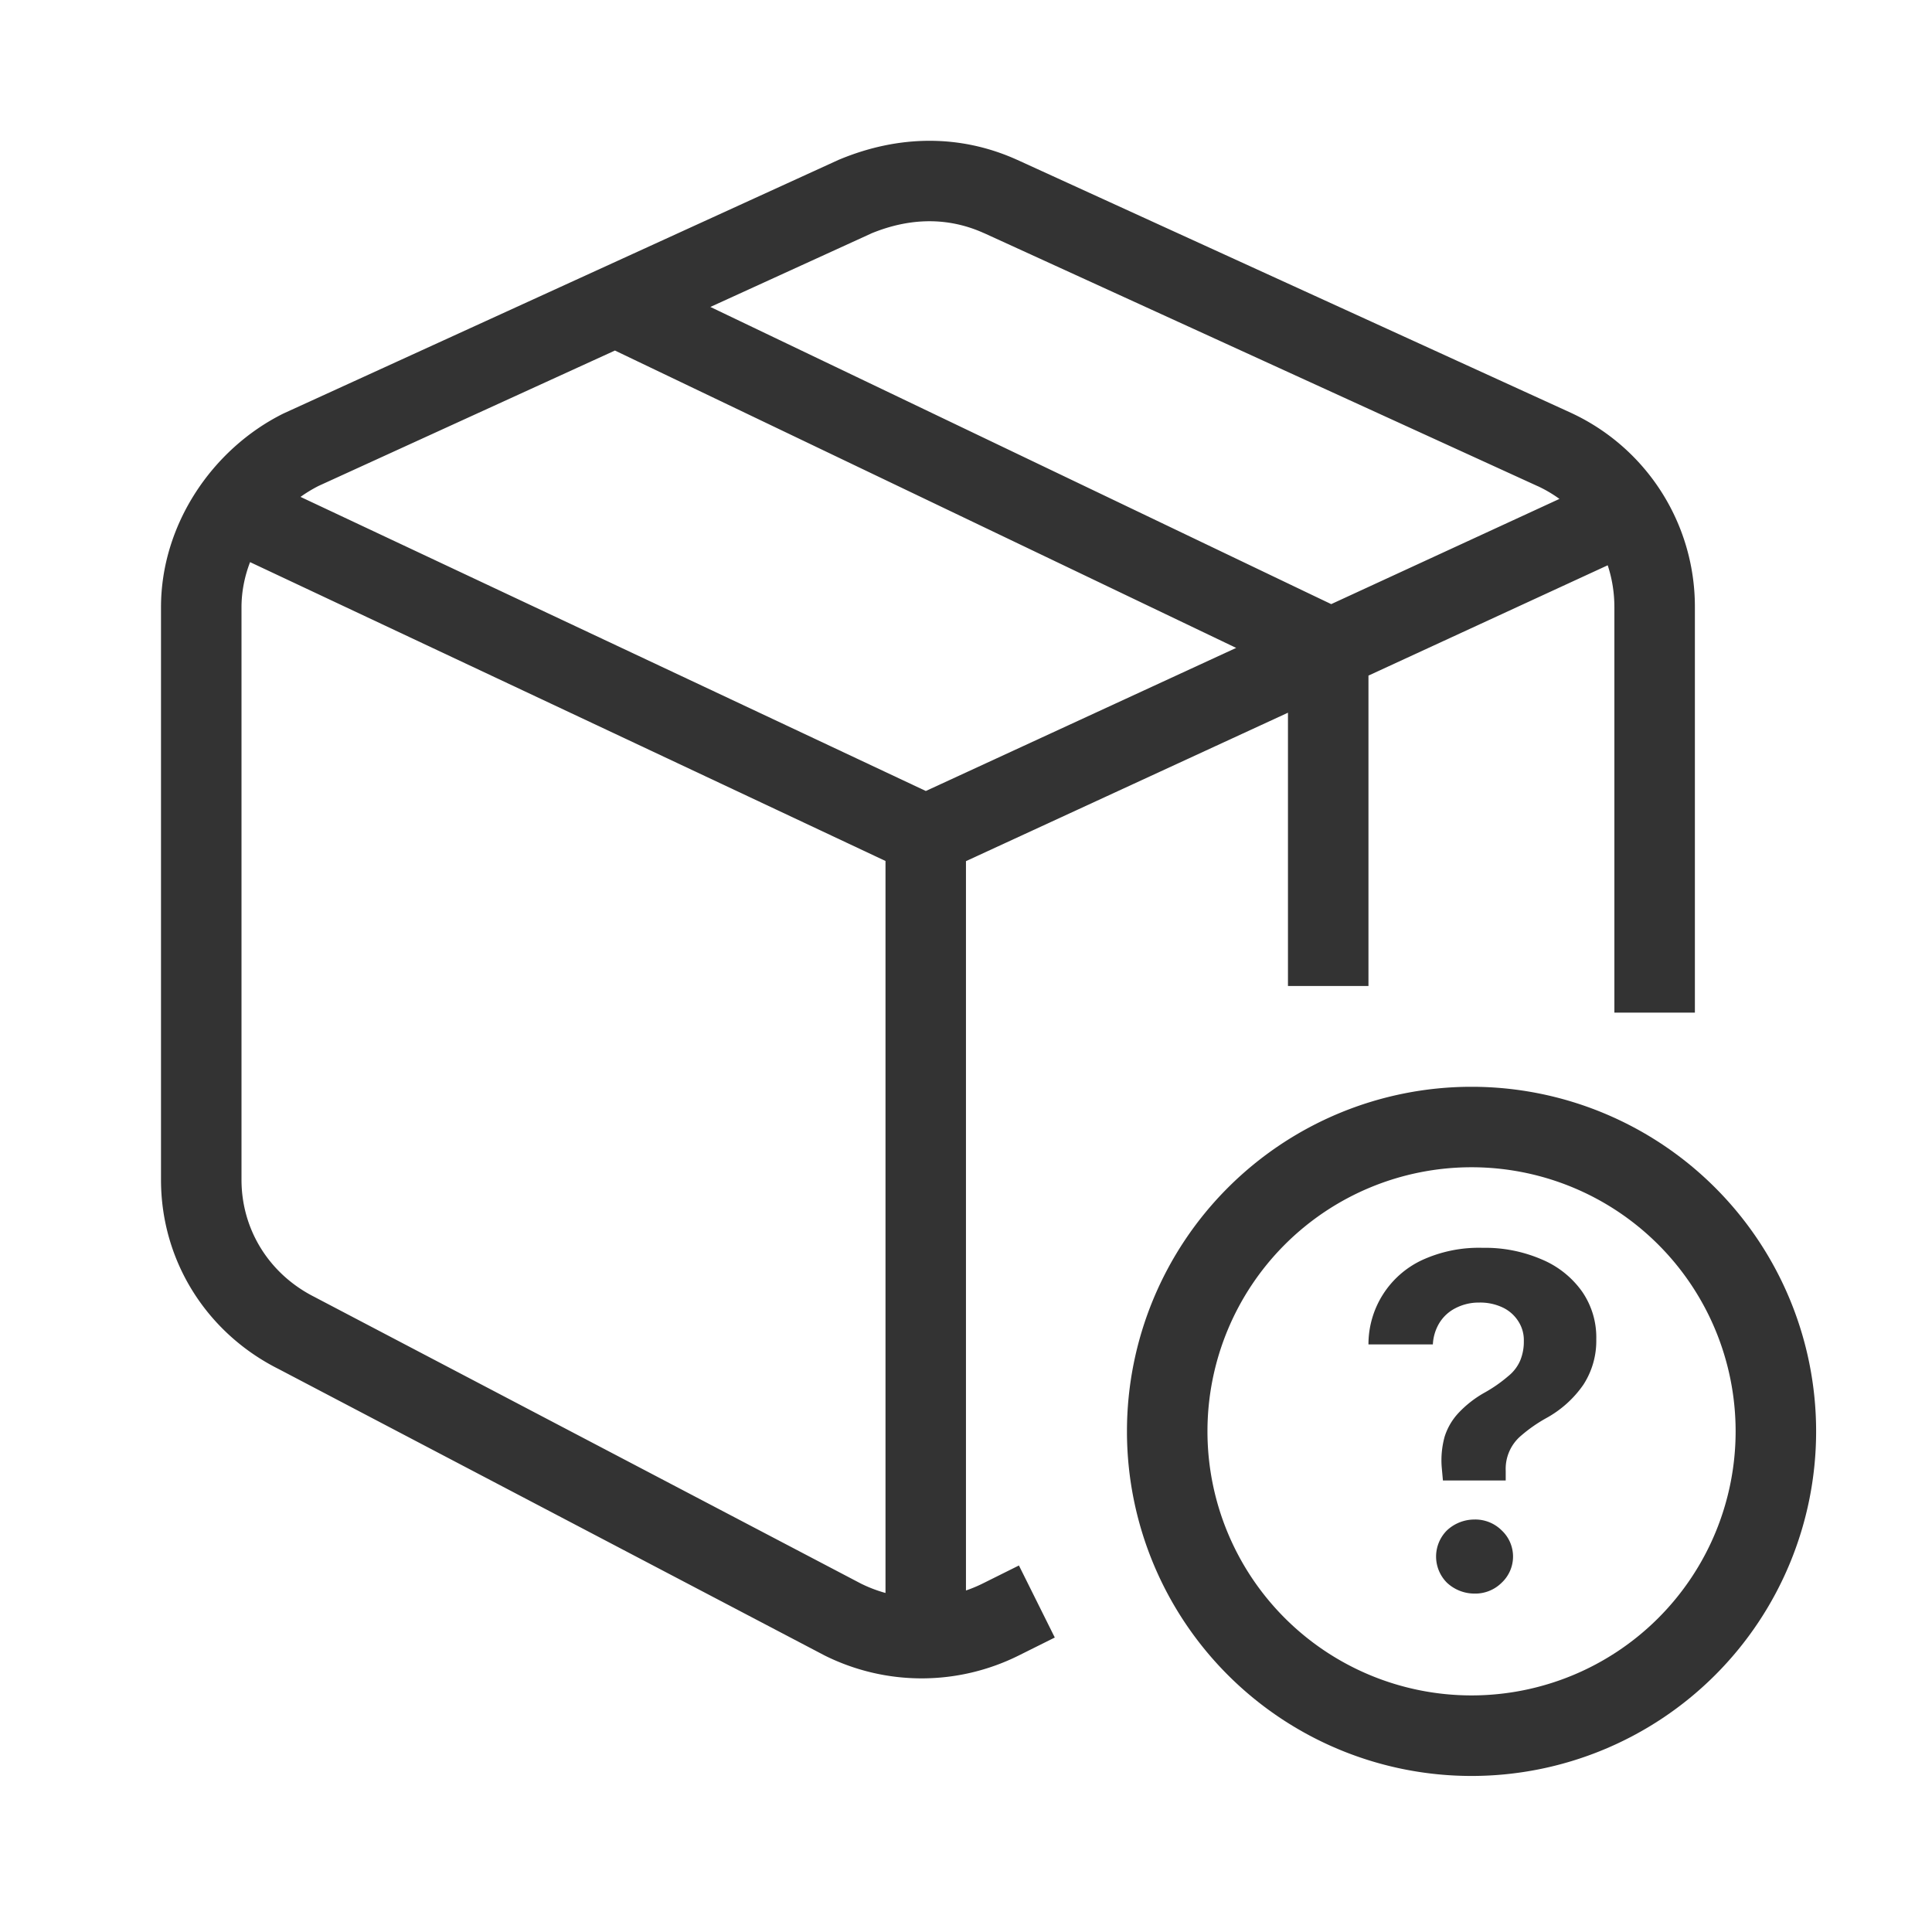 <svg xmlns="http://www.w3.org/2000/svg" width="48" height="48" fill="none" viewBox="0 0 48 48"><path fill="#333" fill-rule="evenodd" d="m21.643 5.802-3.994 1.824 14.995 7.178.43.205 5.67-2.614a3.28 3.28 0 0 0-.537-.316h-.002L24.453 5.794h-.002c-.86-.39-1.807-.405-2.808.007Zm18.3 8.242c.11.333.166.684.166 1.044v10.07h2v-10.07a5.305 5.305 0 0 0-3.061-4.823l-.006-.003L25.28 3.975l-.003-.001c-1.411-.64-2.942-.625-4.417-.013a1.06 1.06 0 0 0-.033.014l-13.76 6.287-.03.014C5.274 11.154 4 13.032 4 15.088V29.31c0 2.037 1.152 3.817 2.924 4.704l13.545 7.106.019.01c1.522.758 3.3.758 4.823 0l.895-.446-.891-1.79-.896.446a3.447 3.447 0 0 1-.42.175v-18.12l8-3.688v6.79h2v-7.712l5.945-2.741ZM22 21.39v18.187a3.436 3.436 0 0 1-.61-.233L7.843 32.238l-.018-.01C6.706 31.67 6 30.568 6 29.31V15.088c0-.383.075-.763.213-1.122l15.785 7.424ZM7.466 12.345l15.536 7.307 7.71-3.555-14.866-7.116-.568-.272-7.364 3.364c-.156.08-.306.17-.448.272ZM36.56 42.122a6.561 6.561 0 1 0 0-13.122 6.561 6.561 0 0 0 0 13.122Zm8.561-6.56a8.561 8.561 0 1 1-17.122 0 8.561 8.561 0 0 1 17.122 0Zm-9.232.14c-.066.244-.09.497-.07.75l.03.33h1.56v-.24a1.08 1.08 0 0 1 .39-.88c.186-.16.387-.3.6-.42.375-.202.698-.49.94-.84a2 2 0 0 0 .32-1.13 2 2 0 0 0-.35-1.18 2.33 2.33 0 0 0-1-.8c-.464-.2-.965-.3-1.47-.29a3.38 3.38 0 0 0-1.52.31 2.31 2.31 0 0 0-1.32 2.09h1.6c.009-.188.064-.37.16-.53a1 1 0 0 1 .4-.37 1.25 1.25 0 0 1 .59-.14c.2-.005.398.036.58.12a.93.93 0 0 1 .39.34.86.86 0 0 1 .14.5c.003.164-.028.327-.09.48-.066.153-.17.287-.3.39-.182.156-.38.294-.59.41-.242.136-.46.307-.65.51a1.54 1.54 0 0 0-.34.59Zm-.21 2.97a.92.92 0 0 0 .27.65 1 1 0 0 0 .68.27.93.93 0 0 0 .68-.27.89.89 0 0 0 0-1.3.93.93 0 0 0-.68-.27 1 1 0 0 0-.68.27.92.92 0 0 0-.27.65Z" clip-rule="evenodd"/></svg>